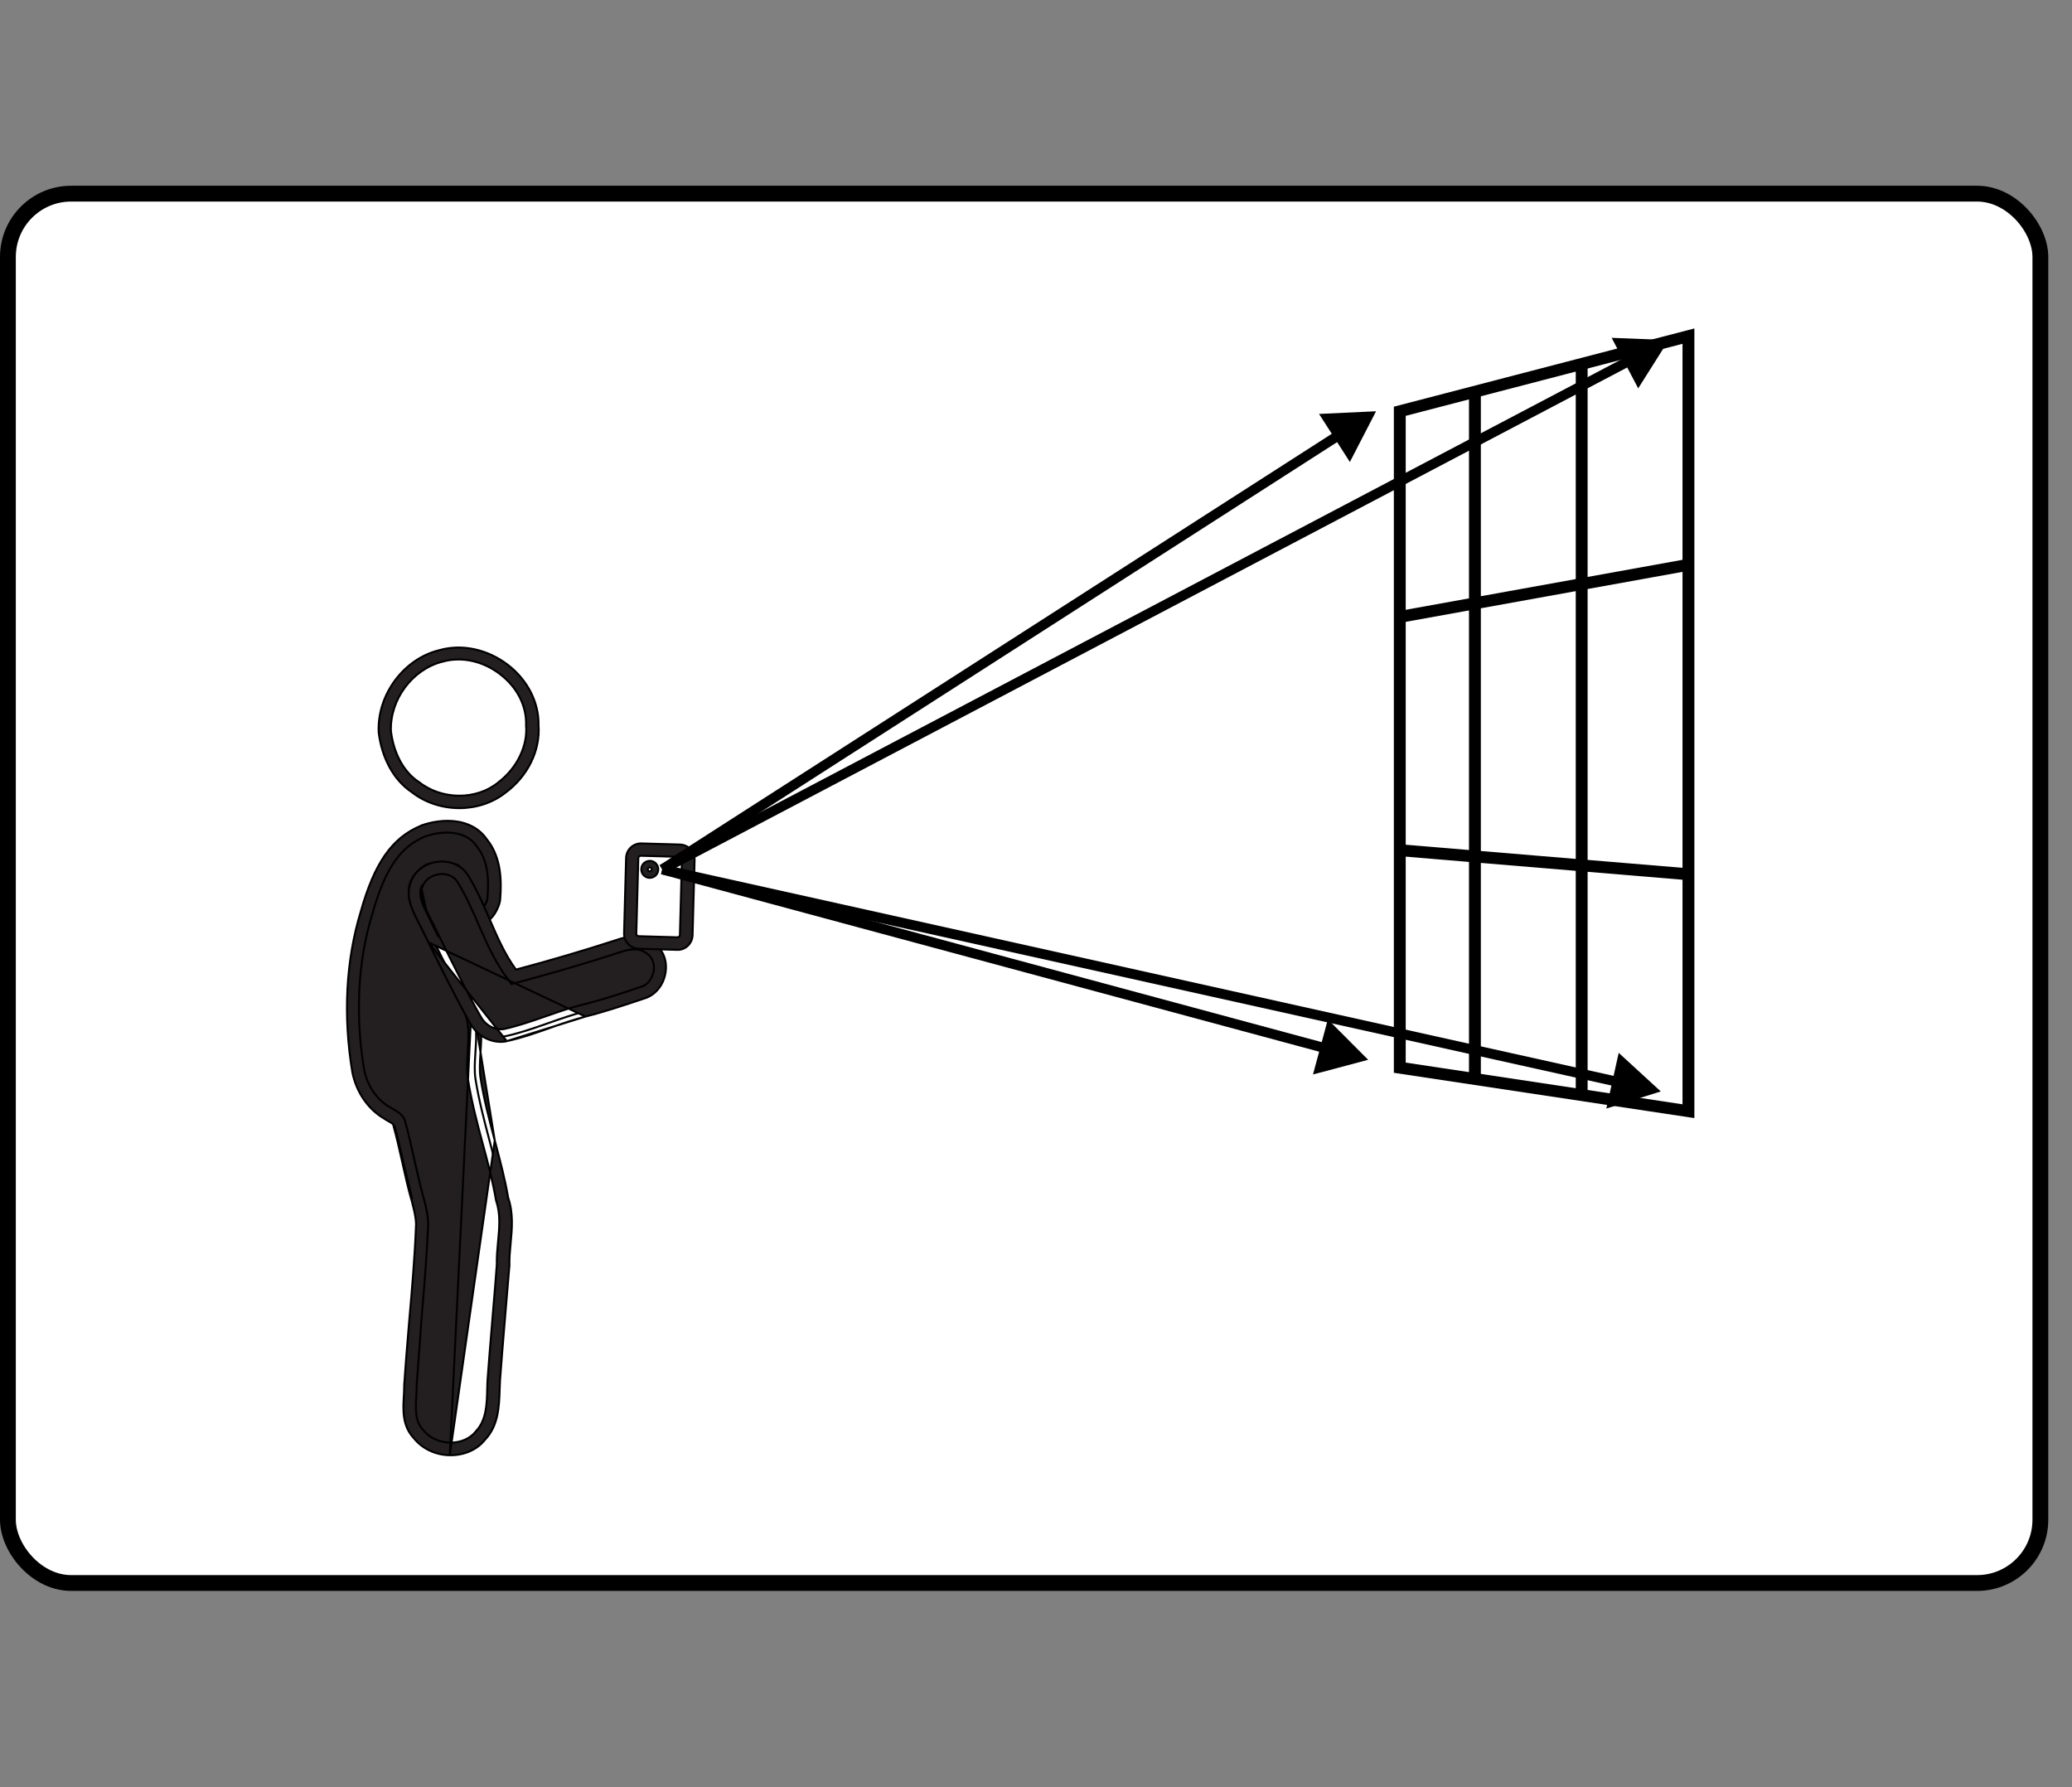 <svg width="262" height="226" viewBox="0 0 262 226" fill="none" xmlns="http://www.w3.org/2000/svg">
<rect x="0" y="0" width="262" height="226" fill="#808080" stroke="none"/>
<rect x="1" y="24.485" width="257" height="175.671" rx="8" fill="white" stroke="black" stroke-width="2"/>
<path d="M48.522 92.509L48.522 92.509L48.523 92.519C48.855 95.246 50.054 98.013 52.402 99.603C55.525 102.076 60.383 102.235 63.512 99.689C65.957 97.865 67.677 94.816 67.412 91.686C67.487 88.78 65.927 86.166 63.67 84.482C61.411 82.796 58.44 82.029 55.679 82.832C51.394 83.883 48.344 88.162 48.522 92.509Z" fill="white" stroke="black" stroke-width="0.25"/>
<path d="M47.883 92.592V92.6L47.884 92.607C48.283 95.845 49.77 98.609 52.028 100.131C53.746 101.491 55.929 102.18 58.087 102.18C60.203 102.18 62.299 101.512 63.929 100.217C66.752 98.127 68.337 94.856 68.094 91.686C68.158 88.827 66.706 85.977 64.216 84.064L64.215 84.064C61.635 82.085 58.383 81.391 55.525 82.216C51.044 83.31 47.684 87.851 47.883 92.551V92.592ZM52.972 98.876L52.962 98.868L52.95 98.862L52.913 98.844C51.041 97.592 49.781 95.258 49.431 92.45C49.283 88.466 52.118 84.654 55.903 83.672H55.909H55.927L55.944 83.667C58.322 82.975 61.054 83.558 63.249 85.253L63.249 85.253C65.4 86.904 66.588 89.245 66.523 91.642L66.523 91.642V91.646V91.69V91.734H66.523L66.523 91.744C66.74 94.336 65.356 97.157 62.986 98.94L62.979 98.945L62.973 98.952L62.955 98.969C60.208 101.193 55.831 101.151 52.972 98.876Z" fill="#231F20" stroke="black" stroke-width="0.25"/>
<path d="M53.508 104.993L53.508 104.993C54.744 104.559 56.211 104.33 57.577 104.511C58.943 104.693 60.216 105.289 61.044 106.511C62.701 108.53 62.807 111.232 62.61 113.675C62.614 113.829 62.552 114.065 62.459 114.312C62.362 114.569 62.224 114.859 62.063 115.121C61.903 115.381 61.714 115.622 61.514 115.774C61.314 115.925 61.071 116.007 60.837 115.871L60.803 115.851L60.786 115.814C60.357 114.868 59.792 113.634 59.198 112.552C58.901 112.011 58.597 111.511 58.302 111.104C58.009 110.703 57.731 110.403 57.481 110.244C56.879 110.062 56.401 109.973 55.926 109.97C55.451 109.968 54.973 110.051 54.371 110.222C53.816 110.565 53.444 110.899 53.186 111.253C52.928 111.608 52.78 111.99 52.683 112.437C52.558 113.648 53.132 114.912 53.683 116.014C54.595 117.789 55.436 119.473 56.27 121.145C57.311 123.231 58.343 125.299 59.492 127.499C60.214 128.808 60.26 130.363 60.186 131.916C60.168 132.289 60.143 132.661 60.119 133.03C60.041 134.212 59.964 135.364 60.121 136.408C60.527 138.986 61.18 141.506 61.846 144.026C61.879 144.151 61.913 144.277 61.946 144.402C62.578 146.792 63.211 149.185 63.64 151.624C64.119 152.998 64.133 154.396 64.04 155.79C64.01 156.237 63.969 156.681 63.928 157.124C63.84 158.076 63.754 159.022 63.776 159.971L63.776 159.984L63.776 159.984C63.615 162.061 63.443 164.136 63.27 166.211C63.04 168.976 62.81 171.74 62.609 174.506C62.589 174.878 62.578 175.262 62.566 175.651C62.541 176.503 62.514 177.383 62.391 178.227C62.21 179.464 61.819 180.652 60.906 181.624C59.898 182.833 58.357 183.394 56.839 183.346C55.321 183.299 53.811 182.643 52.861 181.402C52.043 180.547 51.786 179.485 51.73 178.395C51.703 177.848 51.725 177.291 51.754 176.746C51.759 176.65 51.764 176.555 51.77 176.46C51.794 176.013 51.818 175.577 51.818 175.159V175.151L51.819 175.151C51.995 172.436 52.227 169.73 52.459 167.024C52.808 162.963 53.156 158.904 53.315 154.823C53.295 153.815 53.042 152.841 52.786 151.853C52.751 151.717 52.715 151.582 52.681 151.445C52.681 151.445 52.681 151.445 52.681 151.444L52.802 151.413C52.383 149.873 52.031 148.321 51.679 146.77C51.327 145.219 50.975 143.667 50.557 142.127L53.508 104.993ZM53.508 104.993L53.502 104.996C49.838 106.515 47.865 109.732 46.256 115.419C44.291 121.888 44.115 128.796 45.218 135.435L45.218 135.435L45.219 135.438C45.642 137.644 46.934 139.723 48.926 140.845L53.508 104.993Z" fill="white" stroke="black" stroke-width="0.25"/>
<path d="M56.873 183.998H56.872C55.056 183.976 53.348 183.148 52.311 181.82C50.842 180.257 50.961 178.2 51.071 176.428C51.073 176.388 51.075 176.348 51.076 176.309C51.096 175.894 51.114 175.515 51.114 175.137V175.093V175.085L51.115 175.085C51.26 172.85 51.45 170.57 51.636 168.345C51.676 167.874 51.715 167.405 51.753 166.94L51.753 166.939C52.105 162.957 52.457 158.846 52.611 154.801C52.589 153.85 52.34 152.897 52.081 151.905L52.066 151.843L52 151.625L51.999 151.623C51.599 150.201 51.271 148.742 50.951 147.317C50.918 147.173 50.886 147.029 50.853 146.886L50.853 146.885C50.523 145.389 50.172 143.851 49.755 142.336L49.75 142.32V142.303V142.272C49.734 142.203 49.694 142.141 49.603 142.066C49.503 141.984 49.354 141.896 49.133 141.774L49.132 141.774L49.129 141.772C48.935 141.664 48.733 141.552 48.552 141.417C46.54 140.252 45.049 138.065 44.559 135.593L44.558 135.589L44.558 135.589C43.367 128.443 43.741 121.425 45.618 115.265C47.357 109.103 49.568 105.933 53.215 104.411L53.22 104.407L53.24 104.387L53.266 104.377C54.579 103.91 56.167 103.653 57.669 103.857C59.17 104.061 60.591 104.728 61.551 106.115C63.407 108.399 63.424 111.39 63.248 113.701C63.235 114.059 63.05 114.616 62.78 115.133C62.51 115.65 62.139 116.16 61.734 116.398C61.329 116.637 60.859 116.669 60.481 116.418L60.306 116.309L60.274 116.288L60.258 116.253L60.17 116.056L56.873 183.998ZM56.873 183.998H56.873H56.874H56.874H56.874H56.874H56.875H56.875H56.875H56.876H56.876H56.876H56.876H56.877H56.877H56.877H56.877H56.878H56.878H56.878H56.878H56.879H56.879H56.879H56.879H56.88H56.88H56.88H56.88H56.88H56.881H56.881H56.881H56.882H56.882H56.882H56.882H56.883H56.883H56.883H56.883H56.883H56.884H56.884H56.884H56.884H56.885H56.885H56.885H56.885H56.886H56.886H56.886H56.886H56.886H56.887H56.887H56.887H56.887H56.888H56.888H56.888H56.888H56.889H56.889H56.889H56.889H56.889H56.89H56.89H56.89H56.89H56.891H56.891H56.891H56.891H56.892H56.892H56.892H56.892H56.892H56.893H56.893H56.893H56.893H56.894H56.894H56.894H56.894H56.895H56.895H56.895H56.895H56.895H56.896H56.896H56.896H56.896H56.896H56.897H56.897H56.897H56.897H56.898H56.898H56.898H56.898H56.898H56.899H56.899H56.899H56.899H56.9H56.9H56.9H56.9H56.9H56.901H56.901H56.901H56.901H56.901H56.902H56.902H56.902H56.902H56.902H56.903H56.903H56.903H56.903H56.904H56.904H56.904H56.904H56.904H56.904H56.905H56.905H56.905H56.905H56.906H56.906H56.906H56.906H56.906H56.907H56.907H56.907H56.907H56.907H56.908H56.908H56.908H56.908H56.908H56.909H56.909H56.909H56.909H56.909H56.91H56.91H56.91H56.91H56.91H56.911H56.911H56.911H56.911H56.911H56.912H56.912H56.912H56.912H56.912H56.913H56.913H56.913H56.913H56.913H56.914H56.914H56.914H56.914H56.914H56.915H56.915H56.915H56.915H56.915H56.916H56.916H56.916H56.916H56.916H56.917H56.917H56.917H56.917H56.917H56.918H56.918H56.918H56.918H56.918H56.919H56.919H56.919H56.919H56.919H56.919H56.92H56.92H56.92H56.92H56.92H56.921H56.921H56.921H56.921H56.922H56.922H56.922H56.922H56.922H56.922H56.923H56.923H56.923H56.923H56.923H56.924H56.924H56.924H56.924H56.924H56.925H56.925H56.925H56.925H56.925H56.926H56.926H56.926H56.926H56.926H56.926H56.927H56.927H56.927H56.927H56.928H56.928H56.928H56.928H56.928H56.928H56.929H56.929H56.929H56.929H56.929H56.93H56.93H56.93H56.93H56.93H56.931H56.931H56.931H56.931H56.931H56.932H56.932H56.932H56.932H56.932H56.932H56.933H56.933H56.933H56.933H56.934H56.934H56.934H56.934H56.934H56.934H56.935H56.935H56.935H56.935H56.935H56.936H56.936H56.936H56.936H56.936H56.937H56.937H56.937H56.937H56.937H56.938H56.938H56.938H56.938H56.938H56.939H56.939H56.939H56.939H56.939H56.94H56.94H56.94H56.94H56.94H56.941H56.941H56.941H56.941H56.941H56.941H56.942H56.942H56.942H56.942H56.943H56.943H56.943H56.943H56.943H56.944H56.944H56.944H56.944H56.944H56.944H56.945H56.945H56.945H56.945H56.946H56.946H56.946H56.946H56.946H56.947H56.947H56.947H56.947H56.947H56.947H56.948H56.948H56.948H56.948H56.949H56.949H56.949H56.949H56.949H56.95H56.95H56.95H56.95H56.95H56.951H56.951H56.951H56.951H56.951H56.952H56.952H56.952H56.952H56.953H56.953H56.953H56.953H56.953H56.953H56.954H56.954H56.954H56.954H56.955H56.955H56.955H56.955H56.955H56.956H56.956H56.956H56.956H56.956H56.957H56.957H56.957H56.957H56.958H56.958H56.958H56.958H56.958H56.959H56.959H56.959H56.959H56.959H56.96H56.96H56.96H56.96H56.961H56.961H56.961H56.961H56.962H56.962H56.962H56.962H56.962H56.963H56.963H56.963H56.963H56.963H56.964H56.964H56.964H56.964H56.965H56.965H56.965H56.965H56.965H56.966H56.966H56.966H56.966H56.967H56.967H56.967H56.967H56.968H56.968H56.968H56.968H56.968H56.969H56.969H56.969H56.969H56.97H56.97H56.97H56.97H56.971H56.971H56.971H56.971H56.971H56.972H56.972H56.972H56.972H56.973H56.973H56.973H56.973H56.974H56.974H56.974H56.974H56.975H56.975H56.975H56.975H56.975H56.976H56.976H56.976H56.977H56.977H56.977H56.977H56.977H56.978H56.978H56.978H56.978H56.979H56.979H56.979H56.98H56.98H56.98H56.98H56.98H56.981H56.981H56.981H56.981H56.982H56.982H56.982H56.983H56.983H56.983H56.983C58.73 183.998 60.33 183.304 61.347 182.019C63.039 180.234 63.115 177.769 63.18 175.659L63.182 175.606C63.182 175.606 63.182 175.605 63.182 175.604C63.193 175.419 63.198 175.239 63.204 175.064L63.204 175.055C63.21 174.876 63.215 174.703 63.226 174.529C63.393 172.244 63.585 169.933 63.773 167.664C63.834 166.94 63.893 166.221 63.952 165.508C64.029 164.595 64.106 163.676 64.183 162.757C64.26 161.839 64.337 160.92 64.414 160.007L64.415 160.007V159.996V159.974L64.415 159.952L64.415 159.949C64.393 159.055 64.48 158.117 64.568 157.213L64.568 157.213C64.743 155.349 64.923 153.389 64.257 151.448C63.878 149.216 63.3 147.02 62.739 144.882C62.68 144.656 62.62 144.432 62.562 144.208L62.562 144.207M56.873 183.998L62.562 144.207M62.562 144.207L62.53 144.088C61.858 141.528 61.17 138.912 60.76 136.276C60.623 135.393 60.681 134.403 60.742 133.352C60.748 133.243 60.755 133.133 60.761 133.023L60.761 133.021C60.893 131.028 61.03 128.944 60.065 127.169C59.084 125.302 58.184 123.499 57.308 121.746C57.163 121.455 57.019 121.166 56.875 120.878C56.709 120.546 56.542 120.212 56.374 119.875C55.696 118.514 54.997 117.113 54.256 115.684L54.249 115.67C54.03 115.222 53.773 114.695 53.583 114.145C53.391 113.592 53.271 113.026 53.322 112.504C53.396 112.188 53.501 111.91 53.696 111.638C53.891 111.365 54.181 111.093 54.637 110.794C55.127 110.657 55.522 110.595 55.911 110.6C56.3 110.606 56.69 110.678 57.169 110.815M62.562 144.207L57.169 110.815M57.169 110.815C57.394 110.986 57.657 111.307 57.937 111.726C58.222 112.153 58.517 112.669 58.801 113.205C59.368 114.276 59.884 115.417 60.17 116.055L57.169 110.815ZM52.12 151.589C51.72 150.17 51.393 148.715 51.072 147.289C51.04 147.145 51.008 147.001 50.975 146.858C50.645 145.362 50.293 143.821 49.875 142.303L52.12 151.589ZM61.208 114.607C60.675 113.457 60.133 112.356 59.594 111.451C59.027 110.499 58.454 109.745 57.888 109.386L57.823 109.343L57.805 109.331L57.784 109.325L57.698 109.304C57.022 109.104 56.455 108.997 55.881 108.992C55.308 108.986 54.735 109.082 54.046 109.282L53.96 109.303L53.947 109.307L53.934 109.313L53.846 109.357L53.846 109.356L53.835 109.363C52.604 110.147 51.962 110.965 51.711 112.195L51.709 112.207V112.219V112.279C51.553 113.793 52.275 115.275 52.8 116.346L52.8 116.346L52.801 116.348C53.541 117.776 54.239 119.175 54.918 120.536C55.086 120.873 55.253 121.208 55.419 121.54C56.431 123.565 57.488 125.656 58.633 127.858L58.633 127.858L58.634 127.86C59.007 128.542 59.164 129.341 59.213 130.201C59.26 131.027 59.207 131.9 59.154 132.77C59.152 132.805 59.149 132.841 59.147 132.876L59.147 132.877C59.143 132.957 59.138 133.037 59.134 133.118C59.071 134.231 59.004 135.407 59.17 136.468L59.171 136.469C59.612 139.227 60.318 141.939 61.022 144.558L61.022 144.558C61.66 146.891 62.297 149.307 62.714 151.721L62.714 151.721L62.715 151.724L62.736 151.834L62.738 151.842L62.741 151.85C63.303 153.471 63.153 155.182 62.977 157.013L62.977 157.014L62.976 157.017C62.889 157.959 62.8 158.909 62.822 159.883C62.69 161.707 62.536 163.53 62.382 165.355L62.382 165.355L62.382 165.356C62.318 166.149 62.252 166.949 62.185 167.752C62.002 169.957 61.817 172.191 61.656 174.401L61.656 174.403L61.656 174.405C61.634 174.777 61.612 175.154 61.612 175.531C61.59 176.545 61.562 177.557 61.375 178.49C61.188 179.422 60.844 180.267 60.194 180.948L60.181 180.962L60.172 180.979L60.157 181.01C59.413 181.916 58.224 182.427 56.897 182.406C55.545 182.384 54.283 181.783 53.539 180.826L53.534 180.82L53.529 180.814L53.486 180.772C53.486 180.772 53.486 180.771 53.486 180.771C52.982 180.246 52.748 179.608 52.651 178.889C52.554 178.171 52.596 177.381 52.64 176.548L52.641 176.53L52.641 176.529C52.663 176.091 52.685 175.627 52.685 175.185C52.772 173.851 52.874 172.512 52.978 171.169L52.982 171.116C53.086 169.755 53.191 168.39 53.279 167.025C53.322 166.496 53.367 165.965 53.411 165.431C53.704 161.928 54.004 158.34 54.137 154.785L54.137 154.785V154.78V154.758L54.137 154.736L54.137 154.734C54.115 153.55 53.825 152.415 53.539 151.359L53.539 151.359L53.538 151.355L53.473 151.139C53.473 151.138 53.473 151.138 53.472 151.137C53.107 149.771 52.792 148.388 52.483 147.03C52.439 146.838 52.395 146.647 52.352 146.456C52.022 144.961 51.67 143.397 51.251 141.877C51.061 141.005 50.331 140.586 49.85 140.324C49.785 140.283 49.719 140.245 49.658 140.21C49.636 140.197 49.615 140.185 49.594 140.173C49.515 140.126 49.45 140.086 49.403 140.048L49.393 140.04L49.381 140.034L49.296 139.992C47.66 139.065 46.427 137.273 46.037 135.217C44.896 128.324 45.248 121.544 47.068 115.601L47.068 115.601L47.069 115.599C48.715 109.802 50.592 107.077 53.771 105.756C54.922 105.355 56.215 105.172 57.382 105.331C58.549 105.49 59.579 105.989 60.225 106.942L60.231 106.952L60.24 106.96L60.279 107C61.804 108.872 61.81 111.441 61.634 113.529L61.634 113.529V113.54V113.562V113.606C61.634 113.646 61.62 113.717 61.588 113.816C61.556 113.911 61.512 114.023 61.458 114.14C61.384 114.3 61.296 114.465 61.208 114.607Z" fill="#231F20" stroke="black" stroke-width="0.25"/>
<path d="M63.985 131.003L63.986 131.003C65.688 130.627 67.334 130.064 68.971 129.489C69.096 129.445 69.222 129.401 69.347 129.357C70.859 128.825 72.366 128.294 73.914 127.899C76.427 127.282 78.874 126.467 81.315 125.631C82.537 125.284 83.315 124.181 83.527 123.003C83.74 121.825 83.392 120.538 82.32 119.821C81.126 118.86 79.555 119.007 78.245 119.473C73.873 120.916 69.457 122.207 65.019 123.367C63.605 121.537 62.632 119.472 61.707 117.366C61.58 117.075 61.454 116.784 61.327 116.492C60.526 114.649 59.721 112.795 58.652 111.076C57.948 109.889 56.599 109.466 55.347 109.65C54.097 109.834 52.91 110.628 52.529 111.916C52.276 112.608 52.33 113.301 52.516 113.964C52.69 114.586 52.982 115.191 53.252 115.751C53.27 115.788 53.287 115.824 53.305 115.861L53.305 115.861L53.306 115.862C53.761 116.777 54.213 117.695 54.666 118.613C56.379 122.09 58.099 125.58 59.997 128.959C60.702 130.388 62.382 131.347 63.985 131.003Z" fill="white" stroke="black" stroke-width="0.25"/>
<path d="M54.164 119.141L54.164 119.14C53.68 118.15 53.196 117.16 52.69 116.171L52.69 116.17L52.69 116.17L52.602 115.994L52.601 115.993L52.601 115.993C52.032 114.812 51.322 113.292 51.891 111.696C52.326 110.235 53.692 109.173 55.339 108.97C56.967 108.767 58.448 109.445 59.203 110.724C60.264 112.436 61.071 114.295 61.847 116.086C61.863 116.123 61.879 116.16 61.895 116.197C61.895 116.197 61.895 116.197 61.895 116.197L61.935 116.289C62.922 118.562 63.846 120.694 65.242 122.596C69.677 121.414 73.96 120.146 78.003 118.835C79.808 118.189 81.484 118.314 82.673 119.271C83.838 120.05 84.401 121.464 84.153 122.978C83.904 124.559 82.864 125.834 81.47 126.247C78.853 127.126 76.473 127.92 74.025 128.537M54.164 119.141L74.025 128.537C74.025 128.537 74.025 128.537 74.025 128.537M54.164 119.141C55.814 122.485 57.532 125.964 59.404 129.29C60.173 130.781 61.733 131.732 63.321 131.732C63.586 131.732 63.863 131.711 64.08 131.64M54.164 119.141L64.08 131.64M74.025 128.537C72.513 128.932 70.977 129.458 69.503 129.986L69.502 129.986C67.767 130.602 65.957 131.242 64.08 131.64M74.025 128.537L64.08 131.64M55.443 118.469L55.555 118.414L55.555 118.414C55.071 117.425 54.587 116.435 54.103 115.468L54.039 115.317L54.039 115.317L54.037 115.313C54.031 115.3 54.025 115.287 54.019 115.274C53.771 114.746 53.526 114.224 53.384 113.713C53.24 113.193 53.207 112.696 53.379 112.225L53.398 112.187L53.403 112.177L53.406 112.166C53.653 111.321 54.485 110.666 55.545 110.539L55.545 110.539L55.551 110.538C55.672 110.518 55.772 110.518 55.905 110.518C56.624 110.518 57.432 110.792 57.887 111.578L57.887 111.578L57.889 111.581C58.918 113.244 59.729 115.085 60.499 116.868L60.499 116.869C61.555 119.287 62.661 121.81 64.366 124.003L64.629 124.354L64.68 124.421L64.761 124.4L65.179 124.29L65.18 124.29C69.825 123.057 74.339 121.736 78.567 120.348L78.567 120.349L78.57 120.347C78.96 120.207 79.512 120.052 80.094 120.036C80.672 120.02 81.27 120.142 81.767 120.543L81.806 120.582L81.815 120.591L81.826 120.598C82.481 121.028 82.799 121.832 82.651 122.784C82.482 123.755 81.877 124.538 81.085 124.77H81.08H81.06L81.04 124.777C78.443 125.657 76.115 126.426 73.7 127.018L73.7 127.018C72.208 127.386 70.773 127.886 69.366 128.377C69.252 128.417 69.138 128.457 69.024 128.496C68.975 128.513 68.927 128.53 68.878 128.547C67.207 129.125 65.503 129.715 63.779 130.098C62.652 130.327 61.363 129.658 60.791 128.536L60.782 128.518L60.769 128.504L60.758 128.494C58.966 125.33 57.335 122.024 55.748 118.806C55.684 118.675 55.619 118.544 55.555 118.414L55.443 118.469ZM55.443 118.469C54.958 117.479 54.474 116.489 53.99 115.52M55.443 118.469L53.99 115.52M53.99 115.52L53.924 115.366C53.917 115.352 53.91 115.337 53.904 115.323C53.404 114.258 52.895 113.174 53.264 112.175L53.99 115.52Z" fill="#231F20" stroke="black" stroke-width="0.25"/>
<path d="M80.753 119.291L80.754 119.291L85.643 119.429C85.643 119.429 85.644 119.429 85.644 119.429C86.32 119.457 86.893 118.901 86.898 118.233L87.154 108.69L87.154 108.69L87.154 108.687C87.159 108.022 86.634 107.464 85.961 107.437L85.961 107.437L85.96 107.437L81.069 107.298L81.069 107.298L81.067 107.298C80.401 107.294 79.844 107.819 79.816 108.491L79.816 108.491L79.816 108.493L79.559 118.038L79.559 118.038L79.559 118.04C79.555 118.706 80.08 119.263 80.753 119.291Z" fill="white" stroke="black" stroke-width="0.25"/>
<path d="M80.746 119.959L80.746 119.959L80.748 119.959L85.636 120.098C85.843 120.111 86.054 120.072 86.231 120.019C86.977 119.794 87.548 119.082 87.573 118.262L87.573 118.262L87.829 108.717L87.829 108.717L87.829 108.714C87.829 108.227 87.659 107.737 87.303 107.374C86.968 107.004 86.489 106.805 85.995 106.783L85.995 106.783L85.993 106.783L81.103 106.645C80.059 106.614 79.2 107.439 79.169 108.481L79.169 108.481L78.912 118.025L78.912 118.025L78.912 118.029C78.913 118.516 79.082 119.005 79.438 119.368C79.773 119.739 80.252 119.937 80.746 119.959ZM85.974 118.201L85.974 118.201L85.974 118.207C85.978 118.375 85.828 118.511 85.656 118.512L80.771 118.373C80.662 118.363 80.585 118.335 80.545 118.285C80.479 118.202 80.45 118.135 80.456 118.064L80.456 118.064L80.457 118.057L80.713 108.512L80.713 108.512L80.713 108.506C80.708 108.338 80.859 108.202 81.031 108.202L85.915 108.34C86.025 108.35 86.102 108.378 86.141 108.428C86.207 108.511 86.237 108.578 86.231 108.649L86.23 108.649L86.23 108.656L85.974 118.201Z" fill="#231F20" stroke="black" stroke-width="0.25"/>
<path d="M81.135 110.229C81.307 110.801 81.897 111.118 82.469 110.946C83.041 110.774 83.359 110.184 83.187 109.612C83.015 109.04 82.425 108.723 81.853 108.895C81.281 109.066 80.963 109.657 81.135 110.229ZM81.922 109.992C81.884 109.864 81.949 109.724 82.089 109.682C82.229 109.64 82.361 109.721 82.4 109.849C82.438 109.977 82.373 110.117 82.233 110.159C82.109 110.196 81.96 110.116 81.922 109.992Z" fill="#231F20" stroke="black" stroke-width="0.25"/>
<path d="M211 43L203.789 42.715L207.148 49.103L211 43ZM84.029 110.479L206.312 46.171L205.731 45.065L83.447 109.373L84.029 110.479Z" fill="black"/>
<path d="M174 52L166.791 52.339L170.689 58.413L174 52ZM84.076 110.452L169.604 55.564L168.928 54.512L83.4 109.4L84.076 110.452Z" fill="black"/>
<path d="M173 134L167.905 128.889L166.026 135.856L173 134ZM83.575 110.53L167.406 133.139L167.732 131.932L83.901 109.323L83.575 110.53Z" fill="black"/>
<path d="M210 138L204.682 133.121L203.116 140.166L210 138ZM83.602 110.536L204.373 137.389L204.645 136.169L83.874 109.316L83.602 110.536Z" fill="black"/>
<path d="M213.5 140.5V42.5L177 52V135L213.5 140.5Z" stroke="black" stroke-width="1.5"/>
<path d="M186.5 49.5V136M200 138.5V46M177 78L213 71.5M177 107.5L213 110.5" stroke="black" stroke-width="1.5"/>
</svg>
